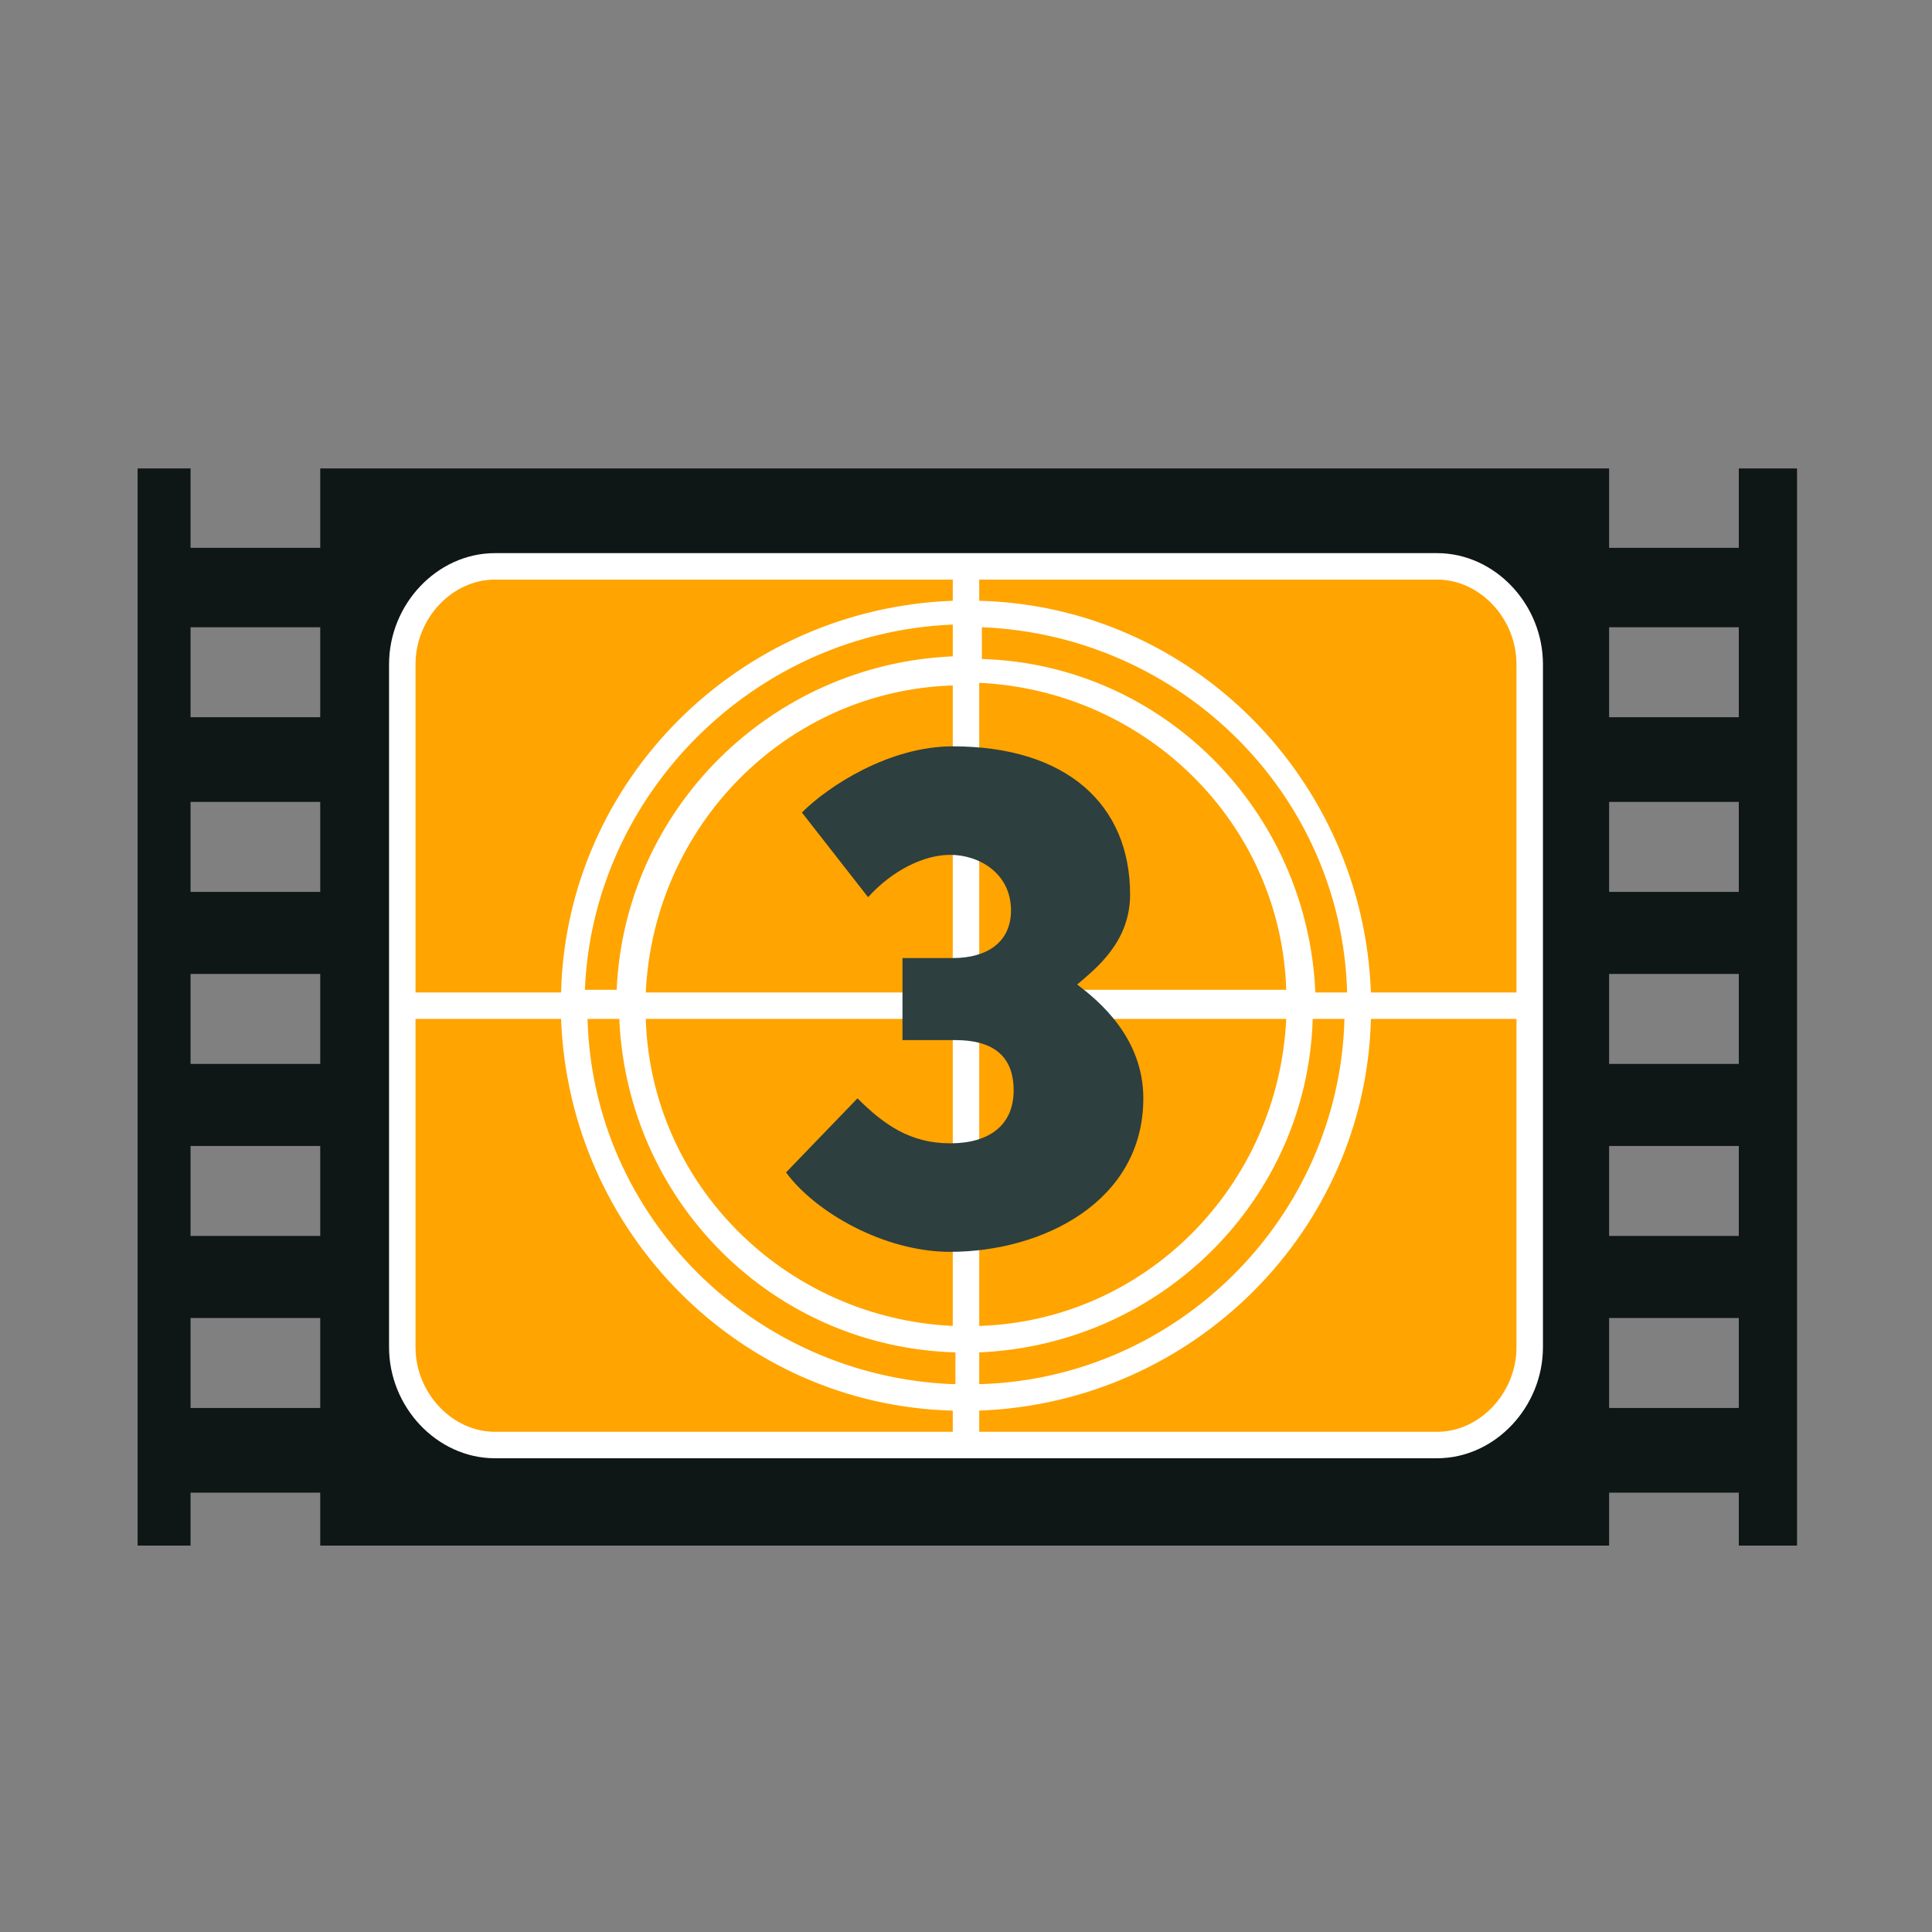 <?xml version="1.0" encoding="utf-8"?>
<!-- Generator: Adobe Illustrator 17.1.0, SVG Export Plug-In . SVG Version: 6.00 Build 0)  -->
<!DOCTYPE svg PUBLIC "-//W3C//DTD SVG 1.1//EN" "http://www.w3.org/Graphics/SVG/1.1/DTD/svg11.dtd">
<svg version="1.1" xmlns="http://www.w3.org/2000/svg" xmlns:xlink="http://www.w3.org/1999/xlink" x="0px" y="0px" width="73px"
	 height="73px" viewBox="0 0 73 73" enable-background="new 0 0 73 73" xml:space="preserve">
<rect x="0" y="0" width="73" height="73" fill="#808080" stroke="none"/>
<g id="Layer_1">
	<polygon fill="#466EB6" points="-179.7,22.8 -179.2,26.2 -162.5,42.9 -162,40.5 -164.6,30.4 	"/>
	<polygon fill="#4EB9FF" points="-179.7,22.8 -165.3,8.3 -158.6,8.3 -143.3,22.8 -162,40.5 	"/>
	<polygon fill="#4EB9FF" points="-131.7,35 -135,38.4 -137.5,36.4 -140,39.3 -138.2,41.7 -145.2,48.8 -147.2,45.8 -149.4,49.9 
		-148.1,51.7 -150.7,54.4 -144.2,65.7 -119.1,39.7 	"/>
	<polygon fill="#4EB9FF" points="-164.5,50.8 -166.5,61.1 -157.2,66.5 -152.6,55.1 -162.4,47.9 	"/>
	<polygon fill="#5B5B5B" points="-161.8,46 -152.1,53.6 -132.8,33.6 -141.7,26 	"/>
	<polygon fill="#4EB9FF" points="-136.9,21.4 -127.5,16.8 -120,24.8 -131.2,32.5 -139.2,25 	"/>
	<polygon fill="#06A4FC" points="-143.3,22.8 -162,40.5 -164.5,50.8 -133.6,20.7 	"/>
	<polygon fill="#13375B" points="-135.7,31.9 -132.8,29 -131.5,31.1 -134.6,33.6 	"/>
	<path fill="#13375B" d="M-156.9,53.6c0.1-0.1,4.9-4.7,4.9-4.7l-0.6,4c0,0-3.1,3.3-3.1,3.2C-155.7,56-156.9,53.6-156.9,53.6z"/>
	
		<ellipse transform="matrix(-0.707 -0.707 0.707 -0.707 -277.727 -34.919)" fill="#FFA400" stroke="#FFFFFF" stroke-miterlimit="10" cx="-146.1" cy="40.1" rx="3.7" ry="11.3"/>
	<g>
		<path fill="#4EB9FF" d="M-56.3,55.1c-0.3,0.1-0.7,0.4-0.9,0.7L-59.6,66c-0.2,0.3-0.4,0.3-0.6,0.1l-12-13c-0.3-0.2-0.2-0.7,0-1
			l6-5.5c0.4-0.4,0.5-0.6,0.8-0.7l2.2-0.3c0.3,0,0.7,0.1,1,0.4l6.9,8.4c0.2,0.2,0.1,0.5-0.2,0.6L-56.3,55.1z"/>
	</g>
	<g>
		<path fill="#4EB9FF" d="M-56.4,55.1c-0.3,0.1-0.7,0.4-0.9,0.7L-59.6,66c-0.2,0.3-0.5,0.3-0.7,0.1l-12-13.1c-0.2-0.3-0.1-0.6,0.1-1
			c0,0,6.5-6.1,6.8-6.1l2.2-0.3c0.3-0.1,0.7,0.1,1,0.4l6.9,8.4c0.2,0.2,0.1,0.5-0.2,0.6L-56.4,55.1z"/>
	</g>
	<g>
		<path fill="#4EB9FF" d="M-39,41.2c0.1-0.3,0.5-0.6,0.8-0.7l8.3-0.8c0.3-0.1,0.4-0.4,0.2-0.6L-34.6,27c-0.2-0.3-0.6-0.5-1-0.5
			c0,0-10.2,3.2-10.7,4l-1,1.7c-0.1,0.3,0.2,1.2,0.4,1.4l6.6,8.6c0.2,0.3,0.5,0.2,0.6-0.1L-39,41.2z"/>
	</g>
	<path fill="#4EB9FF" d="M-40.2,42.6l1.7-2.1l8.5-0.8c0,0,0.4-0.1,0.3-0.4c-2.2-5-4.1-10.2-5-12.2c-0.2-0.4-0.8-0.6-1-0.5
		c-2,0.7-9.5,3.3-9.8,3.4c-1.3,0.6-1.7,2.5-1.7,2.5L-40.2,42.6z"/>
	<path fill="#4EB9FF" d="M-72,19.8c2.4-2.2,4.9-2.6,6.6-1.6c0,0,0,0,0,0c3.4,2.4,12.4,8,13.7,9.9c1.6,2.3,1.5,4.5,1.5,4.5l0,0
		c0,0-2.5,2.6-6,5.4c-3.4,2.8-6.4,4.8-6.4,4.8s-2-0.9-3.9-2.3c-1.9-1.4-6.4-11.5-8-14.6l0,0C-75.3,24.5-74.3,21.9-72,19.8z"/>
	<g>
		<path fill="#4EB9FF" d="M-43.4,46.7c0.2-0.2,0.7-0.4,1-0.3l3.8,0.4c0.3,0,0.7,0.3,0.8,0.6l4,9c0.1,0.3,0,0.7-0.2,0.9l-7.5,6.2
			c-0.3,0.2-0.7,0.2-0.9,0l-8-5.3c-0.3-0.2-0.5-0.6-0.5-0.9l-0.1-3.2c0-0.3,0.2-1.1,0.4-1.3L-43.4,46.7z"/>
	</g>
	<g>
		
			<radialGradient id="SVGID_1_" cx="-467.831" cy="341.128" r="35.323" gradientTransform="matrix(-0.772 0.635 -0.635 -0.772 -188.502 614.893)" gradientUnits="userSpaceOnUse">
			<stop  offset="5.376340e-003" style="stop-color:#393939"/>
			<stop  offset="2.615338e-002" style="stop-color:#383838"/>
			<stop  offset="0.226" style="stop-color:#313131"/>
			<stop  offset="0.714" style="stop-color:#000000"/>
		</radialGradient>
		<path fill="url(#SVGID_1_)" d="M-62.7,51.3c-4.1-5-2.8-12.9,3-17.6C-54,29-46,29.2-41.9,34.2c4.1,5,2.4,12.3-3.3,17
			C-50.9,55.9-58.6,56.3-62.7,51.3z"/>
	</g>
	<g>
		<path fill="#5B5B5B" d="M-62.7,51.4c-4.1-5-2.8-12.9,3-17.6c5.8-4.7,13.8-4.5,17.9,0.5c4.1,5,2.6,12.1-3.2,16.8
			C-50.7,55.7-58.6,56.4-62.7,51.4z"/>
	</g>
	<g>
		<path fill="#FFA400" stroke="#FFFFFF" stroke-miterlimit="10" d="M-58.5,51.2c1.9,2.7,7.1,2.4,11.7-0.8c4.6-3.2,6.7-7.9,4.9-10.6
			c-1.9-2.7-7.1-2.4-11.6,0.8C-58.2,43.7-60.4,48.5-58.5,51.2z"/>
		<path fill="#FFA400" stroke="#FFFFFF" stroke-miterlimit="10" d="M-59.1,50.9c1.8,2.6,7,2.2,11.5-1c4.6-3.1,6.8-7.8,5-10.5
			c-1.8-2.6-7-2.2-11.5,0.9C-58.6,43.6-60.9,48.3-59.1,50.9z"/>
	</g>
	<g>
		
			<linearGradient id="SVGID_2_" gradientUnits="userSpaceOnUse" x1="-304.826" y1="846.922" x2="-296.394" y2="854.824" gradientTransform="matrix(0.995 9.720000e-002 9.720000e-002 -0.995 159.925 889.742)">
			<stop  offset="5.494510e-003" style="stop-color:#000000"/>
			<stop  offset="5.391688e-002" style="stop-color:#171008"/>
			<stop  offset="0.157" style="stop-color:#432D19"/>
			<stop  offset="0.21" style="stop-color:#54391F"/>
			<stop  offset="0.402" style="stop-color:#372514"/>
			<stop  offset="0.645" style="stop-color:#191109"/>
			<stop  offset="0.853" style="stop-color:#070402"/>
			<stop  offset="1" style="stop-color:#000000"/>
		</linearGradient>
		<path fill="url(#SVGID_2_)" d="M-67.1,9.3c0,0,10.3,4.5,10.9,4.7c0.6,0.2,0.6,0.9,0.6,1.9c0,1.5-0.2,8.8-0.2,8.8l1.3,1.1
			c0,0,0.3-10,0.2-11.2c-0.1-1.1-0.5-1.9-1.6-2.3c-1.4-0.6-10.3-4.6-10.7-4.5C-67,7.9-67.1,9.3-67.1,9.3z"/>
		<g>
			
				<linearGradient id="SVGID_3_" gradientUnits="userSpaceOnUse" x1="-300.804" y1="842.623" x2="-292.492" y2="850.413" gradientTransform="matrix(0.995 9.720000e-002 9.720000e-002 -0.995 159.925 889.742)">
				<stop  offset="0" style="stop-color:#341E0E"/>
				<stop  offset="6.551741e-002" style="stop-color:#39261A"/>
				<stop  offset="0.169" style="stop-color:#3E2E28"/>
				<stop  offset="0.264" style="stop-color:#40312C"/>
				<stop  offset="1" style="stop-color:#391211"/>
			</linearGradient>
			<path fill="url(#SVGID_3_)" d="M-54.5,25.8l-1.3-1.1c0,0,0.1-7.7,0.2-8.9c0.1-0.6,0-1.1-0.2-1.5c0.4-0.2,0.7-0.5,1.1-0.8
				c0.1,0.3,0.2,0.6,0.2,0.9C-54.3,15.6-54.5,25.8-54.5,25.8z"/>
		</g>
		<g>
			
				<linearGradient id="SVGID_4_" gradientUnits="userSpaceOnUse" x1="-305.379" y1="860.571" x2="-305.007" y2="845.642" gradientTransform="matrix(0.995 9.720000e-002 9.720000e-002 -0.995 159.925 889.742)">
				<stop  offset="0" style="stop-color:#341E0E"/>
				<stop  offset="0.25" style="stop-color:#110A05"/>
				<stop  offset="0.407" style="stop-color:#000000"/>
				<stop  offset="0.642" style="stop-color:#040402"/>
				<stop  offset="0.888" style="stop-color:#110E07"/>
				<stop  offset="1" style="stop-color:#19150B"/>
			</linearGradient>
			<path fill="url(#SVGID_4_)" d="M-54.7,25.6l0.2-10.1c0.1-1.4-0.3-2.3-1.4-2.8l-7.4-3.6c-2.4-1.1-3.4-1.3-3.4-0.6l-0.3,21
				c-1.1-0.1-1.7-0.3-1.7-0.3l0.3-20.8c0.2-1.8,1.2-1.5,2.9-0.9l9.6,4.5c1.7,0.6,2.1,1.8,2,3.6l-0.2,10.2L-54.7,25.6z"/>
		</g>
		<g opacity="0.7">
			<path opacity="0" fill="#FFFFFF" d="M-54.7,14.3c0.1-0.3,0.3-1-4.2-3c-4.5-2-7.2-3.3-7.6-2.6c-0.2,0.4,2.7,1.8,7.2,3.8
				C-54.8,14.5-54.8,14.6-54.7,14.3z"/>
			<path opacity="6.250000e-002" fill="#FFFFFF" d="M-54.8,14.2c0.1-0.3,0.2-1-4.2-2.9c-4.4-2-7-3.3-7.4-2.5c-0.2,0.4,2.6,1.7,7,3.7
				C-55,14.4-54.9,14.5-54.8,14.2z"/>
			<path opacity="0.125" fill="#FFFFFF" d="M-54.9,14.2c0.1-0.3,0-1-4.2-2.9c-4.3-1.9-6.9-3.2-7.2-2.5c-0.2,0.4,2.6,1.7,6.9,3.6
				C-55.2,14.3-55,14.5-54.9,14.2z"/>
			<path opacity="0.188" fill="#FFFFFF" d="M-55,14.1c0.1-0.3-0.1-1-4.3-2.8c-4.1-1.8-6.7-3.1-7.1-2.4c-0.2,0.4,2.5,1.6,6.7,3.5
				C-55.4,14.2-55.1,14.4-55,14.1z"/>
			<path opacity="0.25" fill="#FFFFFF" d="M-55.1,14c0.1-0.3-0.3-1-4.3-2.8c-4-1.8-6.5-3-6.9-2.4c-0.2,0.3,2.5,1.6,6.5,3.4
				C-55.7,14-55.2,14.3-55.1,14z"/>
			<path opacity="0.312" fill="#FFFFFF" d="M-55.2,14c0.1-0.2-0.4-1-4.3-2.7c-3.9-1.7-6.4-2.9-6.7-2.4c-0.2,0.3,2.5,1.6,6.4,3.3
				C-55.9,13.9-55.2,14.2-55.2,14z"/>
			<path opacity="0.375" fill="#FFFFFF" d="M-55.2,13.9c0.1-0.2-0.6-1-4.3-2.7c-3.8-1.7-6.2-2.9-6.5-2.3c-0.2,0.3,2.4,1.5,6.2,3.2
				C-56.1,13.8-55.3,14.2-55.2,13.9z"/>
			<path opacity="0.438" fill="#FFFFFF" d="M-55.3,13.9c0.1-0.2-0.7-1-4.4-2.6c-3.7-1.6-6.1-2.8-6.3-2.3c-0.1,0.3,2.4,1.5,6.1,3.1
				C-56.3,13.6-55.4,14.1-55.3,13.9z"/>
			<path opacity="0.5" fill="#FFFFFF" d="M-55.4,13.8c0.1-0.2-0.9-1-4.4-2.6c-3.5-1.6-5.9-2.7-6.2-2.3c-0.1,0.3,2.4,1.4,5.9,3
				C-56.5,13.5-55.5,14-55.4,13.8z"/>
			<path opacity="0.562" fill="#FFFFFF" d="M-55.5,13.7c0.1-0.2-1-1-4.4-2.5c-3.4-1.5-5.8-2.6-6-2.2c-0.1,0.2,2.3,1.4,5.7,2.9
				C-56.8,13.4-55.6,13.9-55.5,13.7z"/>
			<path opacity="0.625" fill="#FFFFFF" d="M-55.6,13.7c0.1-0.2-1.2-1-4.5-2.5c-3.3-1.5-5.6-2.5-5.8-2.2c-0.1,0.2,2.3,1.3,5.6,2.8
				C-57,13.3-55.7,13.8-55.6,13.7z"/>
			<path opacity="0.688" fill="#FFFFFF" d="M-55.7,13.6c0.1-0.1-1.3-1-4.5-2.4c-3.2-1.4-5.5-2.5-5.6-2.2c-0.1,0.2,2.2,1.3,5.4,2.7
				C-57.2,13.1-55.8,13.8-55.7,13.6z"/>
			<path opacity="0.75" fill="#FFFFFF" d="M-55.8,13.6c0-0.1-1.5-1-4.5-2.4c-3.1-1.4-5.3-2.4-5.4-2.1c-0.1,0.2,2.2,1.2,5.3,2.6
				C-57.4,13-55.8,13.7-55.8,13.6z"/>
			<path opacity="0.812" fill="#FFFFFF" d="M-55.9,13.5c0-0.1-1.6-1-4.5-2.3c-3-1.3-5.2-2.3-5.3-2.1c-0.1,0.1,2.2,1.2,5.1,2.5
				C-57.6,12.9-55.9,13.6-55.9,13.5z"/>
			<path opacity="0.875" fill="#FFFFFF" d="M-56,13.4c0-0.1-1.8-1-4.6-2.3c-2.8-1.3-5-2.2-5.1-2c-0.1,0.1,2.1,1.1,5,2.4
				C-57.9,12.8-56,13.5-56,13.4z"/>
			<path opacity="0.938" fill="#FFFFFF" d="M-56.1,13.4c0-0.1-1.9-1-4.6-2.2c-2.7-1.2-4.9-2.1-4.9-2c0,0.1,2.1,1.1,4.8,2.3
				C-58.1,12.6-56.1,13.5-56.1,13.4z"/>
			<path fill="#FFFFFF" d="M-56.2,13.3c0-0.1-2.1-1-4.6-2.2c-2.6-1.2-4.7-2.1-4.7-2c0,0.1,2.1,1,4.6,2.2
				C-58.3,12.5-56.2,13.4-56.2,13.3z"/>
		</g>
	</g>
	<g>
		<path fill="#4EB9FF" d="M-59.2,33.4c0.2-0.2,5.5-2.9,5.8-2.8l3.1,1c0.3,0,0.7,0.3,0.8,0.6l2,6c0.1,0.3,0,0.7-0.2,0.9l-7.5,6.2
			c-0.3,0.2-0.7,0.2-0.9,0l-6-2.3c-0.3-0.2-0.5-0.6-0.5-0.9l-0.9-3.5c0-0.3,1-1.9,1.3-2.1L-59.2,33.4z"/>
	</g>
	<path fill="#0F1616" d="M65.7,17.7v3h-4.9v-3H12.1v3H7.2v-3h-2v40.7h2v-2h4.9v2h48.7v-2h4.9v2h2.2V17.7H65.7z M12.1,53.2H7.2v-3.4
		h4.9V53.2z M12.1,46.7H7.2v-3.4h4.9V46.7z M12.1,40.2H7.2v-3.4h4.9V40.2z M12.1,33.7H7.2v-3.4h4.9V33.7z M12.1,27.1H7.2v-3.4h4.9
		V27.1z M65.7,53.2h-4.9v-3.4h4.9V53.2z M65.7,46.7h-4.9v-3.4h4.9V46.7z M65.7,40.2h-4.9v-3.4h4.9V40.2z M65.7,33.7h-4.9v-3.4h4.9
		V33.7z M65.7,27.1h-4.9v-3.4h4.9V27.1z"/>
	<path fill="#FFA400" stroke="#FFFFFF" stroke-miterlimit="10" d="M57.8,50.9c0,2-1.6,3.7-3.5,3.7H18.7c-1.9,0-3.5-1.7-3.5-3.7V25.1
		c0-2,1.6-3.7,3.5-3.7h35.6c1.9,0,3.5,1.7,3.5,3.7V50.9z"/>
	<path fill="#FFFFFF" d="M57.8,37.5h-6c-0.3-8.1-6.8-14.6-14.8-14.8v-1.2h-1v1.2c-8.1,0.3-14.6,6.8-14.8,14.8h-6v1h6
		c0.3,8.1,6.8,14.6,14.8,14.8v1.2h1v-1.2c8.1-0.3,14.6-6.8,14.8-14.8h6V37.5z M36,52.3c-7.5-0.3-13.6-6.3-13.8-13.8h1.2
		c0.3,6.9,5.8,12.4,12.7,12.6V52.3z M36,50.1c-6.3-0.3-11.4-5.3-11.6-11.6H36V50.1z M36,37.5H24.4c0.3-6.3,5.3-11.4,11.6-11.6V37.5z
		 M36,24.8c-6.9,0.3-12.4,5.8-12.7,12.6h-1.2C22.4,30,28.5,23.9,36,23.6V24.8z M37,25.8c6.3,0.3,11.4,5.3,11.6,11.6H37V25.8z
		 M37,38.5h11.6c-0.3,6.3-5.3,11.4-11.6,11.6V38.5z M37,52.3v-1.2c6.9-0.3,12.4-5.8,12.6-12.6h1.2C50.6,46,44.5,52.1,37,52.3z
		 M49.7,37.5c-0.3-6.9-5.8-12.4-12.6-12.6v-1.2c7.5,0.3,13.6,6.3,13.8,13.8H49.7z"/>
	<g>
		<g>
			<g>
				<g>
					<path fill="#2D3F3F" d="M30.3,30.7c1-1,3.3-2.5,5.7-2.5c4.3,0,6.7,2.2,6.7,5.6c0,1.8-1.3,2.8-2,3.4c0.8,0.6,2.5,2,2.5,4.3
						c0,3.9-3.8,5.8-7.3,5.8c-2.5,0-5.1-1.5-6.2-3l2.7-2.8c1,1,2,1.7,3.5,1.7c1.5,0,2.4-0.7,2.4-2c0-1.4-0.9-1.9-2.2-1.9h-2v-3.1
						h1.9c1.3,0,2.2-0.6,2.2-1.8c0-1.4-1.2-2.1-2.3-2.1c-1,0-2.2,0.6-3.1,1.6L30.3,30.7z"/>
				</g>
			</g>
		</g>
	</g>
</g>
<g id="Layer_2">
</g>
</svg>
